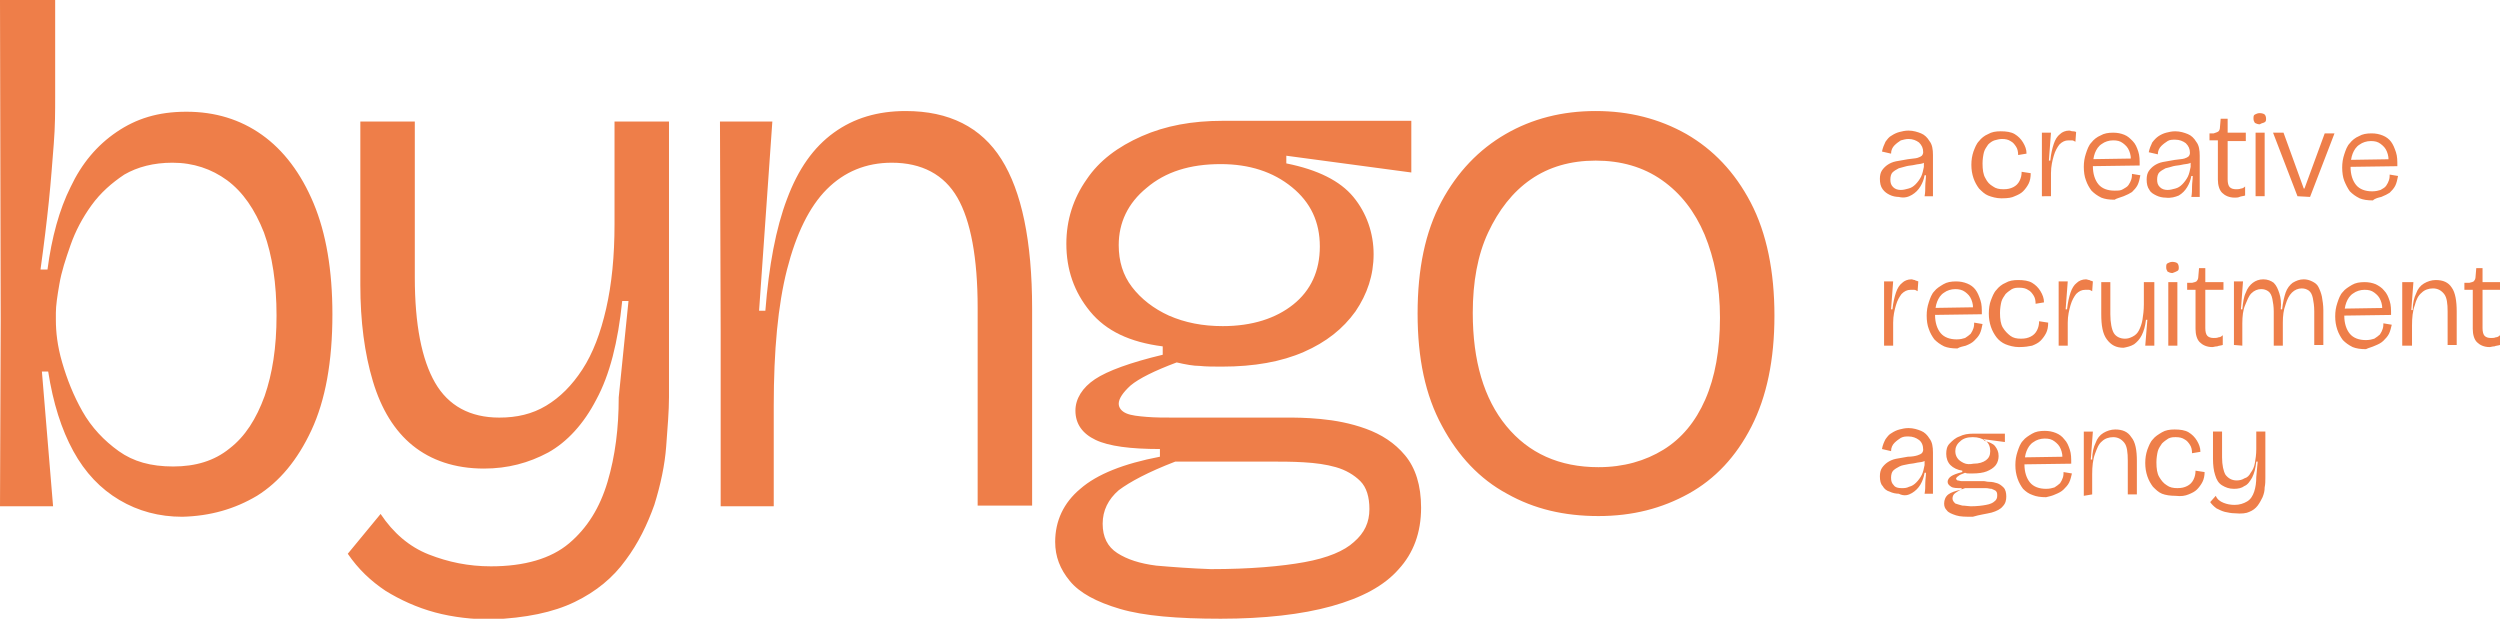 <?xml version="1.0" encoding="UTF-8"?> <svg xmlns="http://www.w3.org/2000/svg" xmlns:xlink="http://www.w3.org/1999/xlink" version="1.1" id="Laag_1" x="0px" y="0px" viewBox="0 0 358 88.6" style="enable-background:new 0 0 358 88.6;" xml:space="preserve"> <style type="text/css"> .st0{fill:#EE7E49;} </style> <path class="st0" d="M215.7,61c-3.2-3.9-4.8-9.3-4.8-16.2c0-4.4,0.7-8.3,2.2-11.5c1.5-3.2,3.5-5.8,6.1-7.6s5.7-2.7,9.3-2.7 s6.8,0.9,9.5,2.8c2.7,1.9,4.7,4.5,6.1,7.8c1.4,3.4,2.2,7.3,2.2,11.9s-0.7,8.5-2.1,11.7c-1.4,3.2-3.4,5.6-6,7.2s-5.7,2.5-9.3,2.5 C223.3,66.9,218.9,64.9,215.7,61 M241.8,70.7c3.8-2.1,6.8-5.3,9-9.6c2.2-4.3,3.3-9.6,3.3-15.9s-1.1-11.8-3.4-16.2s-5.4-7.6-9.2-9.8 c-3.9-2.2-8.2-3.3-13-3.3s-9.1,1.1-12.9,3.3c-3.8,2.2-6.9,5.4-9.2,9.7s-3.4,9.6-3.4,16s1.1,11.7,3.5,16.1c2.3,4.3,5.4,7.6,9.3,9.7 c3.9,2.2,8.2,3.2,13.1,3.2S238,72.8,241.8,70.7 M167.4,45.2c-2.2-1-4-2.4-5.3-4.1s-1.9-3.7-1.9-6c0-3.2,1.3-6,4-8.2 c2.7-2.3,6.2-3.4,10.6-3.4c4.1,0,7.5,1.1,10.2,3.3c2.7,2.2,4,5,4,8.5s-1.3,6.3-3.8,8.3s-5.9,3.1-10.1,3.1 C172.2,46.7,169.7,46.2,167.4,45.2 M165.6,81c-2.4-0.3-4.2-0.9-5.6-1.8s-2.1-2.3-2.1-4.2s0.8-3.5,2.3-4.8c1.6-1.2,4.2-2.6,8.1-4.1 h13.5c1.6,0,3.2,0,4.9,0.1s3.2,0.3,4.6,0.7c1.4,0.4,2.6,1.1,3.5,2c0.9,0.9,1.3,2.3,1.3,4c0,1.9-0.7,3.4-2.2,4.7 c-1.4,1.3-3.8,2.3-7.1,2.9s-7.8,1-13.4,1C170.6,81.4,167.9,81.2,165.6,81 M190.7,86.8c4.3-1.2,7.5-2.9,9.6-5.3 c2.1-2.3,3.2-5.2,3.2-8.8c0-3.2-0.8-5.7-2.3-7.5s-3.4-3-5.6-3.8s-4.4-1.2-6.5-1.4s-3.7-0.2-4.7-0.2h-16.4c-1.3,0-2.6,0-3.8-0.1 c-1.2-0.1-2.2-0.2-2.9-0.5c-0.7-0.3-1.1-0.8-1.1-1.4c0-0.7,0.6-1.6,1.7-2.6c1.2-1,3.4-2.1,6.6-3.3c1.3,0.3,2.4,0.5,3.3,0.5 c0.9,0.1,2,0.1,3.2,0.1c4.6,0,8.5-0.7,11.7-2.1c3.2-1.4,5.6-3.3,7.4-5.8c1.7-2.5,2.6-5.2,2.6-8.2s-1-5.9-2.9-8.2s-5.1-3.9-9.6-4.8 v-1.1l17.9,2.4v-7.4h-27c-4.4,0-8.2,0.7-11.6,2.2c-3.4,1.5-6.1,3.5-7.9,6.2c-1.9,2.7-2.9,5.8-2.9,9.2c0,3.7,1.1,6.9,3.4,9.7 s5.7,4.4,10.4,5v1.2c-4.6,1.1-7.9,2.3-9.7,3.5s-2.8,2.8-2.8,4.5c0,1.9,1,3.3,2.9,4.2s5,1.3,9.2,1.3v1.1c-5.2,1-9,2.5-11.4,4.6 c-2.4,2-3.6,4.6-3.6,7.6c0,2.1,0.7,3.9,2.1,5.6c1.4,1.7,3.8,3,7.2,4c3.4,1,8.2,1.4,14.4,1.4C181,88.6,186.4,88,190.7,86.8 M110.8,72.5V58.1c0-7.9,0.6-14.4,1.9-19.5c1.3-5.1,3.2-9,5.7-11.5c2.5-2.5,5.6-3.8,9.3-3.8c4.3,0,7.5,1.7,9.4,5 c1.9,3.3,2.9,8.6,2.9,15.8v28.3h7.8V44.2c0-9.7-1.5-16.8-4.4-21.4c-2.9-4.6-7.5-6.9-13.7-6.9c-4,0-7.4,1-10.3,3.1 c-2.9,2.1-5.1,5.2-6.7,9.5c-1.6,4.2-2.6,9.6-3.1,16h-0.9l1.9-27.1h-7.5l0.1,30.2v24.9L110.8,72.5L110.8,72.5 C110.8,72.4,110.8,72.5,110.8,72.5z M82.3,86.2c3.1-1.5,5.5-3.5,7.3-6c1.8-2.4,3.1-5.1,4.1-7.9c0.9-2.9,1.5-5.7,1.7-8.4 s0.4-5.1,0.4-7V17.4H88v14.7c0,4.6-0.4,8.6-1.2,12.1c-0.8,3.5-1.9,6.4-3.4,8.7c-1.5,2.3-3.2,4-5.2,5.2c-2,1.2-4.2,1.7-6.7,1.7 c-4.2,0-7.3-1.7-9.2-5c-1.9-3.3-2.9-8.3-2.9-15.1V17.4h-7.8v23.4c0,5.2,0.6,9.8,1.8,13.8c1.2,4,3.1,7.1,5.7,9.2s6,3.3,10.2,3.3 c3.4,0,6.4-0.8,9.2-2.3c2.7-1.5,5.1-4.1,6.9-7.6c1.9-3.5,3.1-8.2,3.7-14.1h0.9l-1.4,13.8c0,4.4-0.5,8.4-1.6,12.1 c-1.1,3.7-2.9,6.6-5.5,8.8c-2.6,2.2-6.4,3.3-11.2,3.3c-3.2,0-6.1-0.6-8.9-1.7c-2.8-1.1-5.1-3.1-6.9-5.8l-4.7,5.7 c1.5,2.2,3.3,3.9,5.4,5.3c2.1,1.3,4.5,2.4,7.1,3.1c2.6,0.7,5.4,1,8.1,1C75.3,88.5,79.2,87.7,82.3,86.2 M17,64.6 c-2.1-1.5-3.9-3.4-5.2-5.7c-1.3-2.3-2.2-4.6-2.9-7s-0.9-4.4-0.9-6.1v-1c0-1,0.2-2.4,0.5-4.1c0.3-1.8,0.9-3.6,1.6-5.6 c0.7-2,1.7-3.9,3-5.7c1.3-1.8,2.9-3.2,4.7-4.4c1.9-1.1,4.2-1.7,6.9-1.7c3,0,5.6,0.9,7.8,2.5c2.3,1.7,4,4.2,5.3,7.5 c1.2,3.3,1.8,7.3,1.8,11.9s-0.6,8.3-1.7,11.5c-1.2,3.3-2.8,5.8-5,7.5c-2.2,1.8-4.9,2.6-8.1,2.6S19.1,66.1,17,64.6 M36.8,71 c3.2-2,5.8-5.1,7.8-9.4c2-4.3,3-9.8,3-16.6c0-6.3-0.9-11.6-2.7-15.9c-1.8-4.3-4.3-7.6-7.4-9.8c-3.1-2.2-6.7-3.3-10.8-3.3 s-7.2,1-10,2.9s-5,4.5-6.6,7.9C8.5,30,7.4,34,6.8,38.6H5.8C6.3,35,6.7,31.7,7,28.8s0.5-5.7,0.7-8.2s0.2-4.7,0.2-6.7V0H0l0.1,45.8 L0,72.5h7.6L6,53.2h0.9c0.7,4.5,1.9,8.3,3.6,11.4c1.7,3.1,3.9,5.4,6.6,7s5.7,2.4,9,2.4C30.1,73.9,33.6,72.9,36.8,71"></path> <path class="st0" d="M322.1,73.3c0.5-0.2,0.9-0.5,1.2-0.9c0.3-0.4,0.5-0.8,0.7-1.2c0.2-0.5,0.3-0.9,0.3-1.4c0.1-0.5,0.1-0.9,0.1-1.4 v-6.6h-1.3v2.5c0,0.8-0.1,1.4-0.2,2c-0.1,0.6-0.3,1-0.6,1.4c-0.2,0.4-0.5,0.7-0.9,0.8c-0.3,0.2-0.7,0.3-1.1,0.3 c-0.7,0-1.2-0.3-1.6-0.8c-0.3-0.5-0.5-1.4-0.5-2.5v-3.7h-1.3v3.9c0,0.9,0.1,1.7,0.3,2.3c0.2,0.7,0.5,1.2,1,1.5 c0.5,0.3,1,0.5,1.7,0.5c0.6,0,1.1-0.1,1.5-0.4c0.5-0.2,0.8-0.7,1.1-1.2c0.3-0.6,0.5-1.3,0.6-2.3h0.2l-0.2,2.2c0,0.8-0.1,1.5-0.3,2.1 s-0.5,1.1-1,1.4s-1.1,0.5-1.8,0.5c-0.6,0-1.1-0.1-1.6-0.3c-0.5-0.2-0.9-0.5-1.1-1l-0.8,0.9c0.2,0.3,0.5,0.6,0.9,0.9 c0.4,0.2,0.8,0.4,1.2,0.5c0.5,0.1,0.9,0.2,1.4,0.2C321,73.6,321.7,73.5,322.1,73.3 M313.4,70.8c0.5-0.2,0.9-0.4,1.2-0.7 c0.3-0.3,0.6-0.7,0.8-1.1c0.2-0.4,0.3-0.9,0.3-1.4l-1.3-0.2c0,0.5-0.1,0.9-0.3,1.3c-0.2,0.4-0.5,0.7-0.9,0.9 c-0.4,0.2-0.8,0.3-1.4,0.3s-1.1-0.1-1.5-0.4c-0.5-0.3-0.8-0.7-1.1-1.2s-0.4-1.2-0.4-2.1c0-0.6,0.1-1.2,0.2-1.6s0.4-0.8,0.6-1.1 c0.3-0.3,0.6-0.5,0.9-0.7c0.4-0.2,0.7-0.2,1.1-0.2c0.5,0,0.9,0.1,1.2,0.3c0.4,0.2,0.6,0.5,0.8,0.8c0.2,0.3,0.3,0.7,0.3,1.2l1.2-0.2 c0-0.6-0.2-1.1-0.5-1.6c-0.3-0.5-0.7-0.9-1.2-1.2c-0.5-0.3-1.2-0.4-2-0.4c-0.7,0-1.3,0.1-1.8,0.4s-1,0.6-1.3,1 c-0.4,0.4-0.6,1-0.8,1.5c-0.2,0.6-0.3,1.2-0.3,1.9s0.1,1.3,0.3,1.9c0.2,0.6,0.5,1.1,0.8,1.5c0.4,0.4,0.8,0.8,1.3,1 c0.5,0.2,1.2,0.3,1.9,0.3C312.4,71.1,312.9,71,313.4,70.8 M299.6,70.8v-2.9c0-1.1,0.1-2.1,0.4-2.9s0.5-1.4,1-1.8 c0.4-0.4,1-0.6,1.6-0.6c0.7,0,1.2,0.3,1.6,0.8s0.5,1.4,0.5,2.6v4.8h1.3V66c0-1.5-0.2-2.7-0.8-3.4c-0.5-0.8-1.3-1.1-2.3-1.1 c-0.6,0-1.2,0.2-1.7,0.5s-0.9,0.8-1.1,1.4c-0.3,0.6-0.5,1.4-0.5,2.4h-0.2l0.3-4h-1.3l0,4.6v4.6L299.6,70.8L299.6,70.8z M294.3,70.8 c0.5-0.2,0.9-0.4,1.2-0.7c0.3-0.3,0.6-0.6,0.8-1s0.3-0.9,0.4-1.3l-1.2-0.2c0,0.2,0,0.5-0.1,0.8c-0.1,0.3-0.2,0.5-0.4,0.8 c-0.2,0.2-0.5,0.4-0.8,0.6c-0.3,0.1-0.7,0.2-1.2,0.2c-1,0-1.8-0.3-2.3-0.9c-0.5-0.6-0.8-1.5-0.8-2.6c0-0.7,0.1-1.4,0.3-1.9 c0.2-0.5,0.5-1,1-1.3c0.4-0.3,1-0.5,1.6-0.5c0.6,0,1,0.1,1.4,0.4c0.4,0.3,0.7,0.6,0.9,1.1c0.2,0.5,0.3,1,0.2,1.7l0.4-0.6l-6.3,0.1v1 l7.2-0.1c0-0.8,0-1.4-0.2-2c-0.2-0.6-0.4-1.1-0.8-1.5c-0.3-0.4-0.7-0.7-1.2-0.9c-0.5-0.2-1-0.3-1.6-0.3c-0.7,0-1.3,0.1-1.8,0.4 c-0.5,0.3-1,0.6-1.3,1c-0.4,0.4-0.6,1-0.8,1.6s-0.3,1.2-0.3,1.9s0.1,1.3,0.3,1.9s0.5,1.1,0.8,1.5c0.4,0.4,0.8,0.7,1.4,0.9 c0.5,0.2,1.1,0.3,1.9,0.3C293.4,71.1,293.9,71,294.3,70.8 M281.2,66.3c-0.4-0.2-0.7-0.4-0.9-0.7s-0.3-0.6-0.3-1c0-0.5,0.2-1,0.7-1.4 c0.4-0.4,1-0.6,1.8-0.6s1.3,0.2,1.8,0.5s0.7,0.9,0.7,1.5s-0.2,1-0.6,1.3c-0.4,0.3-1,0.5-1.8,0.5C282.1,66.5,281.6,66.5,281.2,66.3 C281.3,66.3,281.2,66.3,281.2,66.3z M281,72.4c-0.4-0.1-0.7-0.2-1-0.3c-0.2-0.2-0.4-0.4-0.4-0.7s0.1-0.6,0.4-0.8 c0.3-0.2,0.7-0.5,1.4-0.7h2.2c0.2,0,0.5,0,0.8,0c0.3,0,0.5,0.1,0.8,0.1c0.2,0.1,0.5,0.2,0.6,0.3c0.2,0.2,0.2,0.4,0.2,0.7 c0,0.3-0.1,0.6-0.4,0.8c-0.2,0.2-0.6,0.4-1.2,0.5c-0.5,0.1-1.3,0.2-2.2,0.2C281.9,72.5,281.4,72.4,281,72.4 M285.2,73.4 c0.7-0.2,1.3-0.5,1.6-0.9c0.4-0.4,0.5-0.9,0.5-1.4c0-0.5-0.1-1-0.4-1.3c-0.3-0.3-0.6-0.5-0.9-0.6s-0.7-0.2-1.1-0.2 c-0.4,0-0.6-0.1-0.8-0.1h-2.5c-0.2,0-0.5,0-0.7,0c-0.2,0-0.4-0.1-0.6-0.1c-0.1-0.1-0.2-0.2-0.2-0.2c0-0.1,0.1-0.3,0.3-0.4 c0.2-0.2,0.5-0.3,1-0.5c0.2,0.1,0.4,0.1,0.6,0.1h0.5c0.8,0,1.5-0.1,2-0.3c0.5-0.2,1-0.5,1.3-0.9s0.4-0.9,0.4-1.3 c0-0.6-0.2-1-0.5-1.4c-0.3-0.4-0.9-0.6-1.6-0.8v-0.2l3,0.4v-1.2h-4.5c-0.8,0-1.4,0.1-2,0.4c-0.6,0.2-1,0.6-1.4,1s-0.5,0.9-0.5,1.5 c0,0.6,0.2,1.2,0.6,1.6c0.4,0.4,1,0.7,1.7,0.8v0.2c-0.8,0.2-1.3,0.4-1.6,0.6c-0.3,0.2-0.5,0.5-0.5,0.8s0.2,0.5,0.5,0.7 s0.8,0.2,1.5,0.2v0.2c-0.9,0.2-1.5,0.4-1.9,0.7c-0.4,0.3-0.6,0.8-0.6,1.3c0,0.4,0.1,0.7,0.4,1c0.2,0.3,0.7,0.5,1.3,0.7 c0.6,0.2,1.4,0.2,2.4,0.2C283.5,73.7,284.4,73.6,285.2,73.4 M271.2,69.5c-0.3-0.3-0.4-0.6-0.4-1.1c0-0.4,0.1-0.8,0.3-1 c0.2-0.2,0.5-0.4,0.9-0.6c0.4-0.2,0.7-0.2,1.1-0.3c0.4-0.1,0.8-0.1,1.2-0.2s0.8-0.1,1.1-0.2c0.3-0.1,0.5-0.3,0.7-0.4l-0.5,0.1l0,0.8 c-0.1,0.5-0.2,1-0.4,1.4c-0.2,0.4-0.5,0.8-0.8,1.1c-0.3,0.3-0.6,0.5-1,0.6c-0.4,0.2-0.7,0.2-1.1,0.2 C271.8,69.9,271.4,69.8,271.2,69.5L271.2,69.5L271.2,69.5z M273.8,70.6c0.5-0.3,0.9-0.7,1.2-1.2s0.5-1.1,0.6-1.7h0.2 c0,0.5-0.1,1-0.1,1.5c0,0.5,0,1-0.1,1.5h1.2c0-0.4,0-0.9,0-1.3s0-0.9,0-1.4c0-0.5,0-0.9,0-1.3v-1.9c0-0.8-0.1-1.5-0.5-2 c-0.3-0.5-0.7-0.9-1.2-1.1s-1.1-0.4-1.8-0.4c-0.5,0-0.9,0.1-1.3,0.2c-0.4,0.1-0.8,0.3-1.1,0.5c-0.4,0.2-0.6,0.5-0.9,0.9 c-0.2,0.4-0.4,0.8-0.5,1.4l1.3,0.3c0-0.5,0.2-0.9,0.5-1.2c0.3-0.3,0.6-0.5,0.9-0.7c0.4-0.2,0.7-0.2,1.1-0.2c0.6,0,1.1,0.2,1.5,0.5 c0.4,0.3,0.6,0.8,0.6,1.4c0,0.2-0.1,0.4-0.2,0.5c-0.1,0.1-0.3,0.2-0.6,0.3c-0.3,0.1-0.8,0.2-1.4,0.2c-0.6,0.1-1.2,0.2-1.7,0.3 s-0.9,0.3-1.2,0.5c-0.3,0.2-0.6,0.5-0.8,0.8c-0.2,0.3-0.3,0.7-0.3,1.2c0,0.6,0.1,1.1,0.4,1.4c0.2,0.4,0.6,0.7,1,0.8 c0.4,0.2,0.9,0.3,1.3,0.3C272.7,71.1,273.3,70.9,273.8,70.6"></path> <path class="st0" d="M357.2,49.6c0.2-0.1,0.5-0.1,0.8-0.2V48c-0.2,0.2-0.4,0.3-0.6,0.3c-0.2,0.1-0.5,0.1-0.7,0.1 c-0.4,0-0.7-0.1-0.9-0.3c-0.2-0.2-0.3-0.6-0.3-1.1v-5.5h2.6v-1.1h-2.6v-2h-0.9l-0.1,1.2c0,0.3-0.1,0.5-0.2,0.6 c-0.1,0.2-0.4,0.2-0.7,0.3h-0.7v1h1.2v5.6c0,0.8,0.2,1.5,0.6,1.9c0.4,0.4,1,0.7,1.8,0.7C356.7,49.7,356.9,49.6,357.2,49.6 L357.2,49.6L357.2,49.6z M345.4,49.5v-2.9c0-1.1,0.1-2.1,0.4-2.9c0.2-0.8,0.5-1.4,1-1.8c0.4-0.4,1-0.6,1.6-0.6 c0.7,0,1.2,0.3,1.6,0.8s0.5,1.4,0.5,2.5v4.8h1.3v-4.8c0-1.5-0.2-2.7-0.7-3.4c-0.5-0.8-1.3-1.1-2.3-1.1c-0.6,0-1.2,0.2-1.7,0.5 s-0.9,0.8-1.1,1.4c-0.3,0.6-0.5,1.4-0.5,2.4h-0.2l0.3-4H344l0,4.5v4.6L345.4,49.5L345.4,49.5L345.4,49.5z M340.1,49.5 c0.5-0.2,0.9-0.4,1.2-0.7c0.3-0.3,0.6-0.6,0.8-1s0.3-0.9,0.4-1.3l-1.2-0.2c0,0.2,0,0.5-0.1,0.8c-0.1,0.3-0.2,0.5-0.4,0.8 c-0.2,0.2-0.5,0.4-0.8,0.6c-0.3,0.1-0.7,0.2-1.2,0.2c-1,0-1.8-0.3-2.3-0.9c-0.5-0.6-0.8-1.5-0.8-2.6c0-0.7,0.1-1.4,0.3-1.9 c0.2-0.5,0.5-1,1-1.3c0.4-0.3,1-0.5,1.6-0.5c0.6,0,1,0.1,1.4,0.4c0.4,0.3,0.7,0.6,0.9,1.1c0.2,0.5,0.3,1,0.2,1.7l0.4-0.6l-6.3,0.1v1 l7.2-0.1c0-0.8,0-1.4-0.2-2c-0.2-0.6-0.4-1.1-0.8-1.5c-0.3-0.4-0.8-0.7-1.2-0.9c-0.5-0.2-1-0.3-1.6-0.3c-0.7,0-1.3,0.1-1.8,0.4 c-0.5,0.3-1,0.6-1.3,1c-0.4,0.4-0.6,1-0.8,1.6c-0.2,0.6-0.3,1.2-0.3,1.9s0.1,1.3,0.3,1.9c0.2,0.6,0.5,1.1,0.8,1.5 c0.4,0.4,0.8,0.7,1.4,1c0.5,0.2,1.1,0.3,1.9,0.3C339.2,49.8,339.7,49.7,340.1,49.5 M321.1,49.5v-3.2c0-1,0.1-1.9,0.4-2.6 s0.5-1.3,0.9-1.7c0.4-0.4,0.9-0.6,1.4-0.6c0.4,0,0.7,0.1,1,0.3c0.3,0.2,0.5,0.6,0.6,1.1c0.1,0.5,0.2,1.1,0.2,1.8v4.9h1.3v-3.3 c0-1,0.1-1.8,0.4-2.6c0.2-0.7,0.5-1.3,0.9-1.7c0.4-0.4,0.9-0.6,1.4-0.6c0.4,0,0.7,0.1,1,0.3c0.3,0.2,0.5,0.6,0.6,1.1 c0.1,0.5,0.2,1.1,0.2,1.9v4.8h1.3v-5c0-0.7-0.1-1.3-0.2-1.9c-0.1-0.5-0.3-1-0.5-1.4c-0.2-0.4-0.5-0.6-0.9-0.8 c-0.4-0.2-0.8-0.3-1.2-0.3c-0.6,0-1.1,0.2-1.6,0.5c-0.4,0.3-0.8,0.8-1,1.4c-0.2,0.6-0.4,1.4-0.5,2.4h-0.2c0.1-0.9,0-1.7-0.2-2.3 c-0.2-0.6-0.4-1.1-0.8-1.5c-0.4-0.3-0.9-0.5-1.5-0.5c-0.6,0-1.1,0.2-1.5,0.5c-0.4,0.3-0.8,0.8-1,1.4c-0.3,0.6-0.4,1.4-0.5,2.4h-0.2 l0.3-4h-1.3l0,4.8v4.3L321.1,49.5L321.1,49.5L321.1,49.5z M317.5,49.6c0.2-0.1,0.5-0.1,0.8-0.2V48c-0.2,0.2-0.4,0.3-0.6,0.3 c-0.2,0.1-0.5,0.1-0.7,0.1c-0.4,0-0.7-0.1-0.9-0.3c-0.2-0.2-0.3-0.6-0.3-1.1v-5.5h2.6v-1.1h-2.6v-2h-0.9l-0.1,1.2 c0,0.3-0.1,0.5-0.2,0.6c-0.1,0.2-0.4,0.2-0.7,0.3h-0.7v1h1.2v5.6c0,0.8,0.2,1.5,0.6,1.9c0.4,0.4,1,0.7,1.8,0.7 C317,49.7,317.2,49.6,317.5,49.6 M311.8,38.8c0.2-0.1,0.2-0.3,0.2-0.5c0-0.3-0.1-0.5-0.2-0.6c-0.1-0.1-0.4-0.2-0.7-0.2 s-0.5,0.1-0.7,0.2c-0.2,0.1-0.2,0.3-0.2,0.6s0.1,0.4,0.2,0.6c0.2,0.1,0.4,0.2,0.7,0.2C311.4,39,311.6,38.9,311.8,38.8 M311.8,40.4 h-1.3v9.1h1.3V40.4z M305.6,49.3c0.4-0.3,0.8-0.7,1.1-1.3s0.5-1.3,0.6-2.2h0.2l-0.3,3.7h1.3l0-4.5v-4.6H307v3.2 c0,0.8-0.1,1.6-0.2,2.2c-0.1,0.6-0.3,1.1-0.5,1.5c-0.2,0.4-0.5,0.7-0.9,0.9s-0.7,0.3-1.1,0.3c-0.7,0-1.3-0.3-1.6-0.8 c-0.3-0.5-0.5-1.5-0.5-2.7v-4.6h-1.3V45c0,1.6,0.2,2.8,0.8,3.6s1.3,1.2,2.4,1.2C304.6,49.7,305.1,49.6,305.6,49.3 M296.1,49.5v-3.3 c0-1,0.2-1.8,0.4-2.5c0.2-0.7,0.5-1.2,0.8-1.6c0.4-0.4,0.8-0.6,1.3-0.6c0.2,0,0.3,0,0.5,0c0.2,0,0.3,0.1,0.5,0.2l0.1-1.4 c-0.2-0.1-0.4-0.1-0.5-0.2c-0.2,0-0.3-0.1-0.5-0.1c-0.5,0-1,0.2-1.3,0.5c-0.4,0.3-0.7,0.8-0.9,1.4s-0.4,1.4-0.5,2.4h-0.2l0.3-4h-1.3 l0,4.7v4.5L296.1,49.5L296.1,49.5L296.1,49.5L296.1,49.5z M291,49.5c0.5-0.2,0.9-0.4,1.2-0.7c0.3-0.3,0.6-0.7,0.8-1.1 s0.3-0.9,0.3-1.5l-1.3-0.2c0,0.5-0.1,0.9-0.3,1.3c-0.2,0.4-0.5,0.7-0.9,0.9c-0.4,0.2-0.8,0.3-1.4,0.3s-1.1-0.1-1.5-0.4 s-0.8-0.7-1.1-1.2s-0.4-1.2-0.4-2.1c0-0.6,0.1-1.2,0.2-1.6s0.4-0.8,0.6-1.1c0.3-0.3,0.6-0.5,0.9-0.7c0.4-0.2,0.7-0.2,1.1-0.2 c0.5,0,0.9,0.1,1.2,0.3c0.4,0.2,0.6,0.5,0.8,0.8c0.2,0.3,0.3,0.7,0.3,1.2l1.2-0.2c0-0.6-0.2-1.1-0.5-1.6c-0.3-0.5-0.7-0.9-1.2-1.2 c-0.5-0.3-1.2-0.4-2-0.4c-0.7,0-1.3,0.1-1.8,0.4c-0.5,0.2-1,0.6-1.3,1c-0.4,0.4-0.6,1-0.8,1.5s-0.3,1.2-0.3,1.9s0.1,1.3,0.3,1.9 s0.5,1.1,0.8,1.5s0.8,0.8,1.3,1c0.5,0.2,1.2,0.4,1.9,0.4C290,49.7,290.5,49.6,291,49.5 M281.5,49.5c0.5-0.2,0.9-0.4,1.2-0.7 c0.3-0.3,0.6-0.6,0.8-1s0.3-0.9,0.4-1.4l-1.2-0.2c0,0.2,0,0.5-0.1,0.8c-0.1,0.3-0.2,0.5-0.4,0.8c-0.2,0.2-0.5,0.4-0.8,0.6 c-0.3,0.1-0.7,0.2-1.2,0.2c-1,0-1.8-0.3-2.3-0.9c-0.5-0.6-0.8-1.5-0.8-2.6c0-0.7,0.1-1.4,0.3-1.9c0.2-0.5,0.5-1,1-1.3 c0.4-0.3,1-0.5,1.6-0.5c0.5,0,1,0.1,1.4,0.4s0.7,0.6,0.9,1.1c0.2,0.5,0.3,1,0.2,1.7l0.4-0.6l-6.3,0.1v1l7.2-0.1c0-0.8,0-1.4-0.2-2 c-0.2-0.6-0.4-1.1-0.7-1.5c-0.3-0.4-0.7-0.7-1.2-0.9c-0.5-0.2-1-0.3-1.6-0.3c-0.7,0-1.3,0.1-1.8,0.4c-0.5,0.3-1,0.6-1.3,1 c-0.4,0.4-0.6,1-0.8,1.6c-0.2,0.6-0.3,1.2-0.3,1.9s0.1,1.4,0.3,1.9c0.2,0.6,0.5,1.1,0.8,1.5c0.4,0.4,0.8,0.7,1.4,1 c0.5,0.2,1.1,0.3,1.9,0.3C280.6,49.7,281.1,49.6,281.5,49.5 M271.1,49.5v-3.3c0-1,0.2-1.8,0.4-2.5c0.2-0.7,0.5-1.2,0.8-1.6 c0.4-0.4,0.8-0.6,1.3-0.6c0.2,0,0.3,0,0.5,0c0.2,0,0.3,0.1,0.5,0.2l0.1-1.4c-0.2-0.1-0.4-0.1-0.5-0.2c-0.2,0-0.3-0.1-0.5-0.1 c-0.5,0-1,0.2-1.3,0.5c-0.4,0.3-0.7,0.8-0.9,1.4s-0.4,1.4-0.5,2.4h-0.2l0.3-4h-1.3l0,4.7v4.5L271.1,49.5L271.1,49.5L271.1,49.5 L271.1,49.5z"></path> <path class="st0" d="M341,28.2c0.5-0.2,0.9-0.4,1.2-0.6c0.3-0.3,0.6-0.6,0.8-1c0.2-0.4,0.3-0.9,0.4-1.4l-1.2-0.2 c0,0.2,0,0.5-0.1,0.8c-0.1,0.3-0.2,0.5-0.4,0.8s-0.5,0.4-0.8,0.6c-0.3,0.1-0.7,0.2-1.2,0.2c-1,0-1.8-0.3-2.3-0.9 c-0.5-0.6-0.8-1.5-0.8-2.6c0-0.7,0.1-1.4,0.3-1.9c0.2-0.5,0.5-1,1-1.3c0.4-0.3,1-0.5,1.6-0.5c0.6,0,1,0.1,1.4,0.4s0.7,0.6,0.9,1.1 s0.3,1,0.2,1.7l0.4-0.6l-6.3,0.1v1l7.2-0.1c0-0.8,0-1.4-0.2-2c-0.2-0.6-0.4-1.1-0.7-1.5c-0.3-0.4-0.7-0.7-1.2-0.9 c-0.5-0.2-1-0.3-1.6-0.3c-0.7,0-1.3,0.1-1.8,0.4c-0.5,0.2-1,0.6-1.3,1c-0.4,0.4-0.6,1-0.8,1.6s-0.3,1.2-0.3,1.9s0.1,1.4,0.3,1.9 s0.5,1.1,0.8,1.5c0.4,0.4,0.8,0.7,1.4,1c0.5,0.2,1.1,0.3,1.9,0.3C340.1,28.4,340.6,28.3,341,28.2 M330.8,28.2l3.5-9.1h-1.4L330,27 h-0.1L327,19h-1.5l3.5,9.1L330.8,28.2C330.8,28.2,330.8,28.2,330.8,28.2z M324.3,17.5c0.2-0.1,0.2-0.3,0.2-0.5 c0-0.3-0.1-0.5-0.2-0.6s-0.4-0.2-0.7-0.2s-0.5,0.1-0.7,0.2c-0.2,0.1-0.2,0.3-0.2,0.6s0.1,0.4,0.2,0.6c0.2,0.1,0.4,0.2,0.7,0.2 C323.9,17.6,324.2,17.6,324.3,17.5 M324.3,19H323v9.1h1.3V19z M320.7,28.2c0.2-0.1,0.5-0.1,0.8-0.2v-1.3c-0.2,0.2-0.4,0.3-0.6,0.3 c-0.2,0.1-0.5,0.1-0.7,0.1c-0.4,0-0.7-0.1-0.9-0.3c-0.2-0.2-0.3-0.6-0.3-1.1v-5.5h2.6V19h-2.6v-2H318l-0.1,1.2 c0,0.3-0.1,0.5-0.2,0.6c-0.1,0.1-0.4,0.2-0.7,0.3h-0.6v1h1.2v5.6c0,0.8,0.2,1.5,0.6,1.9c0.4,0.4,1,0.7,1.8,0.7 C320.2,28.3,320.5,28.3,320.7,28.2 M309.3,26.8c-0.3-0.3-0.4-0.6-0.4-1.1c0-0.4,0.1-0.8,0.3-1c0.2-0.2,0.5-0.4,0.9-0.6 c0.4-0.1,0.8-0.2,1.1-0.3c0.4-0.1,0.8-0.1,1.2-0.2c0.4-0.1,0.8-0.1,1.1-0.2c0.3-0.1,0.5-0.3,0.7-0.4l-0.5,0.1l0,0.8 c-0.1,0.5-0.2,1-0.4,1.4c-0.2,0.4-0.5,0.8-0.8,1.1c-0.3,0.3-0.6,0.5-1,0.6c-0.4,0.1-0.7,0.2-1.1,0.2C310,27.2,309.6,27.1,309.3,26.8 L309.3,26.8L309.3,26.8z M312,28c0.5-0.3,0.9-0.7,1.2-1.2s0.5-1,0.6-1.6h0.2c0,0.5-0.1,1-0.1,1.5c0,0.5,0,1-0.1,1.5h1.2 c0-0.4,0-0.9,0-1.3s0-0.9,0-1.4c0-0.5,0-0.9,0-1.3v-1.9c0-0.8-0.1-1.5-0.5-2c-0.3-0.5-0.7-0.9-1.2-1.1s-1.1-0.4-1.8-0.4 c-0.5,0-0.9,0.1-1.3,0.2s-0.8,0.3-1.1,0.5s-0.6,0.5-0.9,0.9c-0.2,0.4-0.4,0.9-0.5,1.4l1.3,0.3c0-0.5,0.2-0.9,0.5-1.2 s0.6-0.5,0.9-0.7s0.7-0.2,1.1-0.2c0.6,0,1.1,0.2,1.5,0.5c0.4,0.4,0.6,0.8,0.6,1.4c0,0.2-0.1,0.4-0.2,0.5c-0.1,0.1-0.3,0.2-0.6,0.3 c-0.3,0.1-0.8,0.1-1.4,0.2c-0.6,0.1-1.2,0.2-1.7,0.3s-0.9,0.3-1.2,0.5c-0.3,0.2-0.6,0.5-0.8,0.8c-0.2,0.3-0.3,0.7-0.3,1.2 c0,0.6,0.1,1.1,0.4,1.5c0.2,0.4,0.6,0.6,1,0.8c0.4,0.2,0.9,0.3,1.3,0.3C310.9,28.4,311.5,28.2,312,28L312,28L312,28z M304.1,28.1 c0.5-0.2,0.9-0.4,1.2-0.6c0.3-0.3,0.6-0.6,0.8-1c0.2-0.4,0.3-0.9,0.4-1.4l-1.2-0.2c0,0.2,0,0.5-0.1,0.8c-0.1,0.3-0.2,0.5-0.4,0.8 s-0.5,0.4-0.8,0.6s-0.7,0.2-1.2,0.2c-1,0-1.8-0.3-2.3-0.9c-0.5-0.6-0.8-1.5-0.8-2.6c0-0.7,0.1-1.4,0.3-1.9c0.2-0.5,0.5-1,1-1.3 c0.4-0.3,1-0.5,1.6-0.5c0.6,0,1,0.1,1.4,0.4c0.4,0.3,0.7,0.6,0.9,1.1s0.3,1,0.2,1.7l0.4-0.6l-6.3,0.1v1l7.2-0.1c0-0.8,0-1.4-0.2-2 c-0.2-0.6-0.4-1.1-0.8-1.5s-0.7-0.7-1.2-0.9c-0.5-0.2-1-0.3-1.6-0.3c-0.7,0-1.3,0.1-1.8,0.4c-0.5,0.2-1,0.6-1.3,1 c-0.4,0.4-0.6,1-0.8,1.6s-0.3,1.2-0.3,1.9s0.1,1.4,0.3,1.9c0.2,0.6,0.5,1.1,0.8,1.5c0.4,0.4,0.8,0.7,1.4,1c0.5,0.2,1.1,0.3,1.9,0.3 C303.1,28.4,303.6,28.3,304.1,28.1 M293.7,28.1v-3.3c0-1,0.2-1.8,0.4-2.5c0.2-0.7,0.5-1.2,0.8-1.6c0.4-0.4,0.8-0.6,1.3-0.6 c0.2,0,0.3,0,0.5,0c0.2,0,0.3,0.1,0.5,0.2l0.1-1.4c-0.2-0.1-0.4-0.1-0.5-0.1c-0.2,0-0.3-0.1-0.5-0.1c-0.5,0-1,0.2-1.3,0.5 c-0.4,0.3-0.7,0.8-0.9,1.4c-0.2,0.6-0.4,1.4-0.5,2.4h-0.2l0.3-4h-1.3l0,4.7v4.4L293.7,28.1L293.7,28.1L293.7,28.1L293.7,28.1z M288.5,28.1c0.5-0.2,0.9-0.4,1.2-0.7c0.3-0.3,0.6-0.7,0.8-1.1s0.3-0.9,0.3-1.5l-1.3-0.2c0,0.5-0.1,0.9-0.3,1.3 c-0.2,0.4-0.5,0.7-0.9,0.9c-0.4,0.2-0.8,0.3-1.4,0.3s-1.1-0.1-1.5-0.4c-0.5-0.3-0.8-0.6-1.1-1.2c-0.3-0.5-0.4-1.2-0.4-2.1 c0-0.6,0.1-1.2,0.2-1.6s0.4-0.8,0.6-1.1c0.3-0.3,0.6-0.5,0.9-0.6c0.4-0.1,0.7-0.2,1.1-0.2c0.5,0,0.9,0.1,1.2,0.3 c0.4,0.2,0.6,0.5,0.8,0.8c0.2,0.3,0.3,0.7,0.3,1.2l1.2-0.2c0-0.6-0.2-1.1-0.5-1.6c-0.3-0.5-0.7-0.9-1.2-1.2s-1.2-0.4-2-0.4 c-0.7,0-1.3,0.1-1.8,0.4c-0.5,0.2-1,0.6-1.3,1c-0.4,0.4-0.6,1-0.8,1.5c-0.2,0.6-0.3,1.2-0.3,1.9s0.1,1.3,0.3,1.9 c0.2,0.6,0.5,1.1,0.8,1.5c0.4,0.4,0.8,0.8,1.3,1c0.5,0.2,1.2,0.4,1.9,0.4C287.6,28.4,288.1,28.3,288.5,28.1 M271.1,26.8 c-0.3-0.3-0.4-0.6-0.4-1.1c0-0.4,0.1-0.8,0.3-1c0.2-0.2,0.5-0.4,0.9-0.6c0.4-0.1,0.7-0.2,1.1-0.3c0.4-0.1,0.8-0.1,1.2-0.2 s0.8-0.1,1.1-0.2c0.3-0.1,0.5-0.3,0.7-0.4l-0.5,0.1l0,0.8c-0.1,0.5-0.2,1-0.4,1.4c-0.2,0.4-0.5,0.8-0.8,1.1c-0.3,0.3-0.6,0.5-1,0.6 c-0.4,0.1-0.7,0.2-1.1,0.2C271.8,27.2,271.4,27.1,271.1,26.8L271.1,26.8L271.1,26.8z M273.8,27.9c0.5-0.3,0.9-0.7,1.2-1.2 s0.5-1,0.6-1.6h0.2c0,0.5-0.1,1-0.1,1.5c0,0.5,0,1-0.1,1.5h1.2c0-0.4,0-0.9,0-1.3s0-0.9,0-1.4c0-0.5,0-0.9,0-1.3v-1.9 c0-0.8-0.1-1.5-0.5-2c-0.3-0.5-0.7-0.9-1.2-1.1s-1.1-0.4-1.8-0.4c-0.5,0-0.9,0.1-1.3,0.2s-0.8,0.3-1.1,0.5c-0.4,0.2-0.6,0.5-0.9,0.9 c-0.2,0.4-0.4,0.9-0.5,1.4l1.3,0.3c0-0.5,0.2-0.9,0.5-1.2c0.3-0.3,0.6-0.5,0.9-0.7c0.4-0.1,0.7-0.2,1.1-0.2c0.6,0,1.1,0.2,1.5,0.5 c0.4,0.4,0.6,0.8,0.6,1.4c0,0.2-0.1,0.4-0.2,0.5c-0.1,0.1-0.3,0.2-0.6,0.3c-0.3,0.1-0.8,0.1-1.4,0.2c-0.6,0.1-1.2,0.2-1.7,0.3 s-0.9,0.3-1.2,0.5c-0.3,0.2-0.6,0.5-0.8,0.8c-0.2,0.3-0.3,0.7-0.3,1.2c0,0.6,0.1,1.1,0.4,1.5s0.6,0.6,1,0.8c0.4,0.2,0.9,0.3,1.3,0.3 C272.7,28.4,273.3,28.2,273.8,27.9"></path> </svg> 
